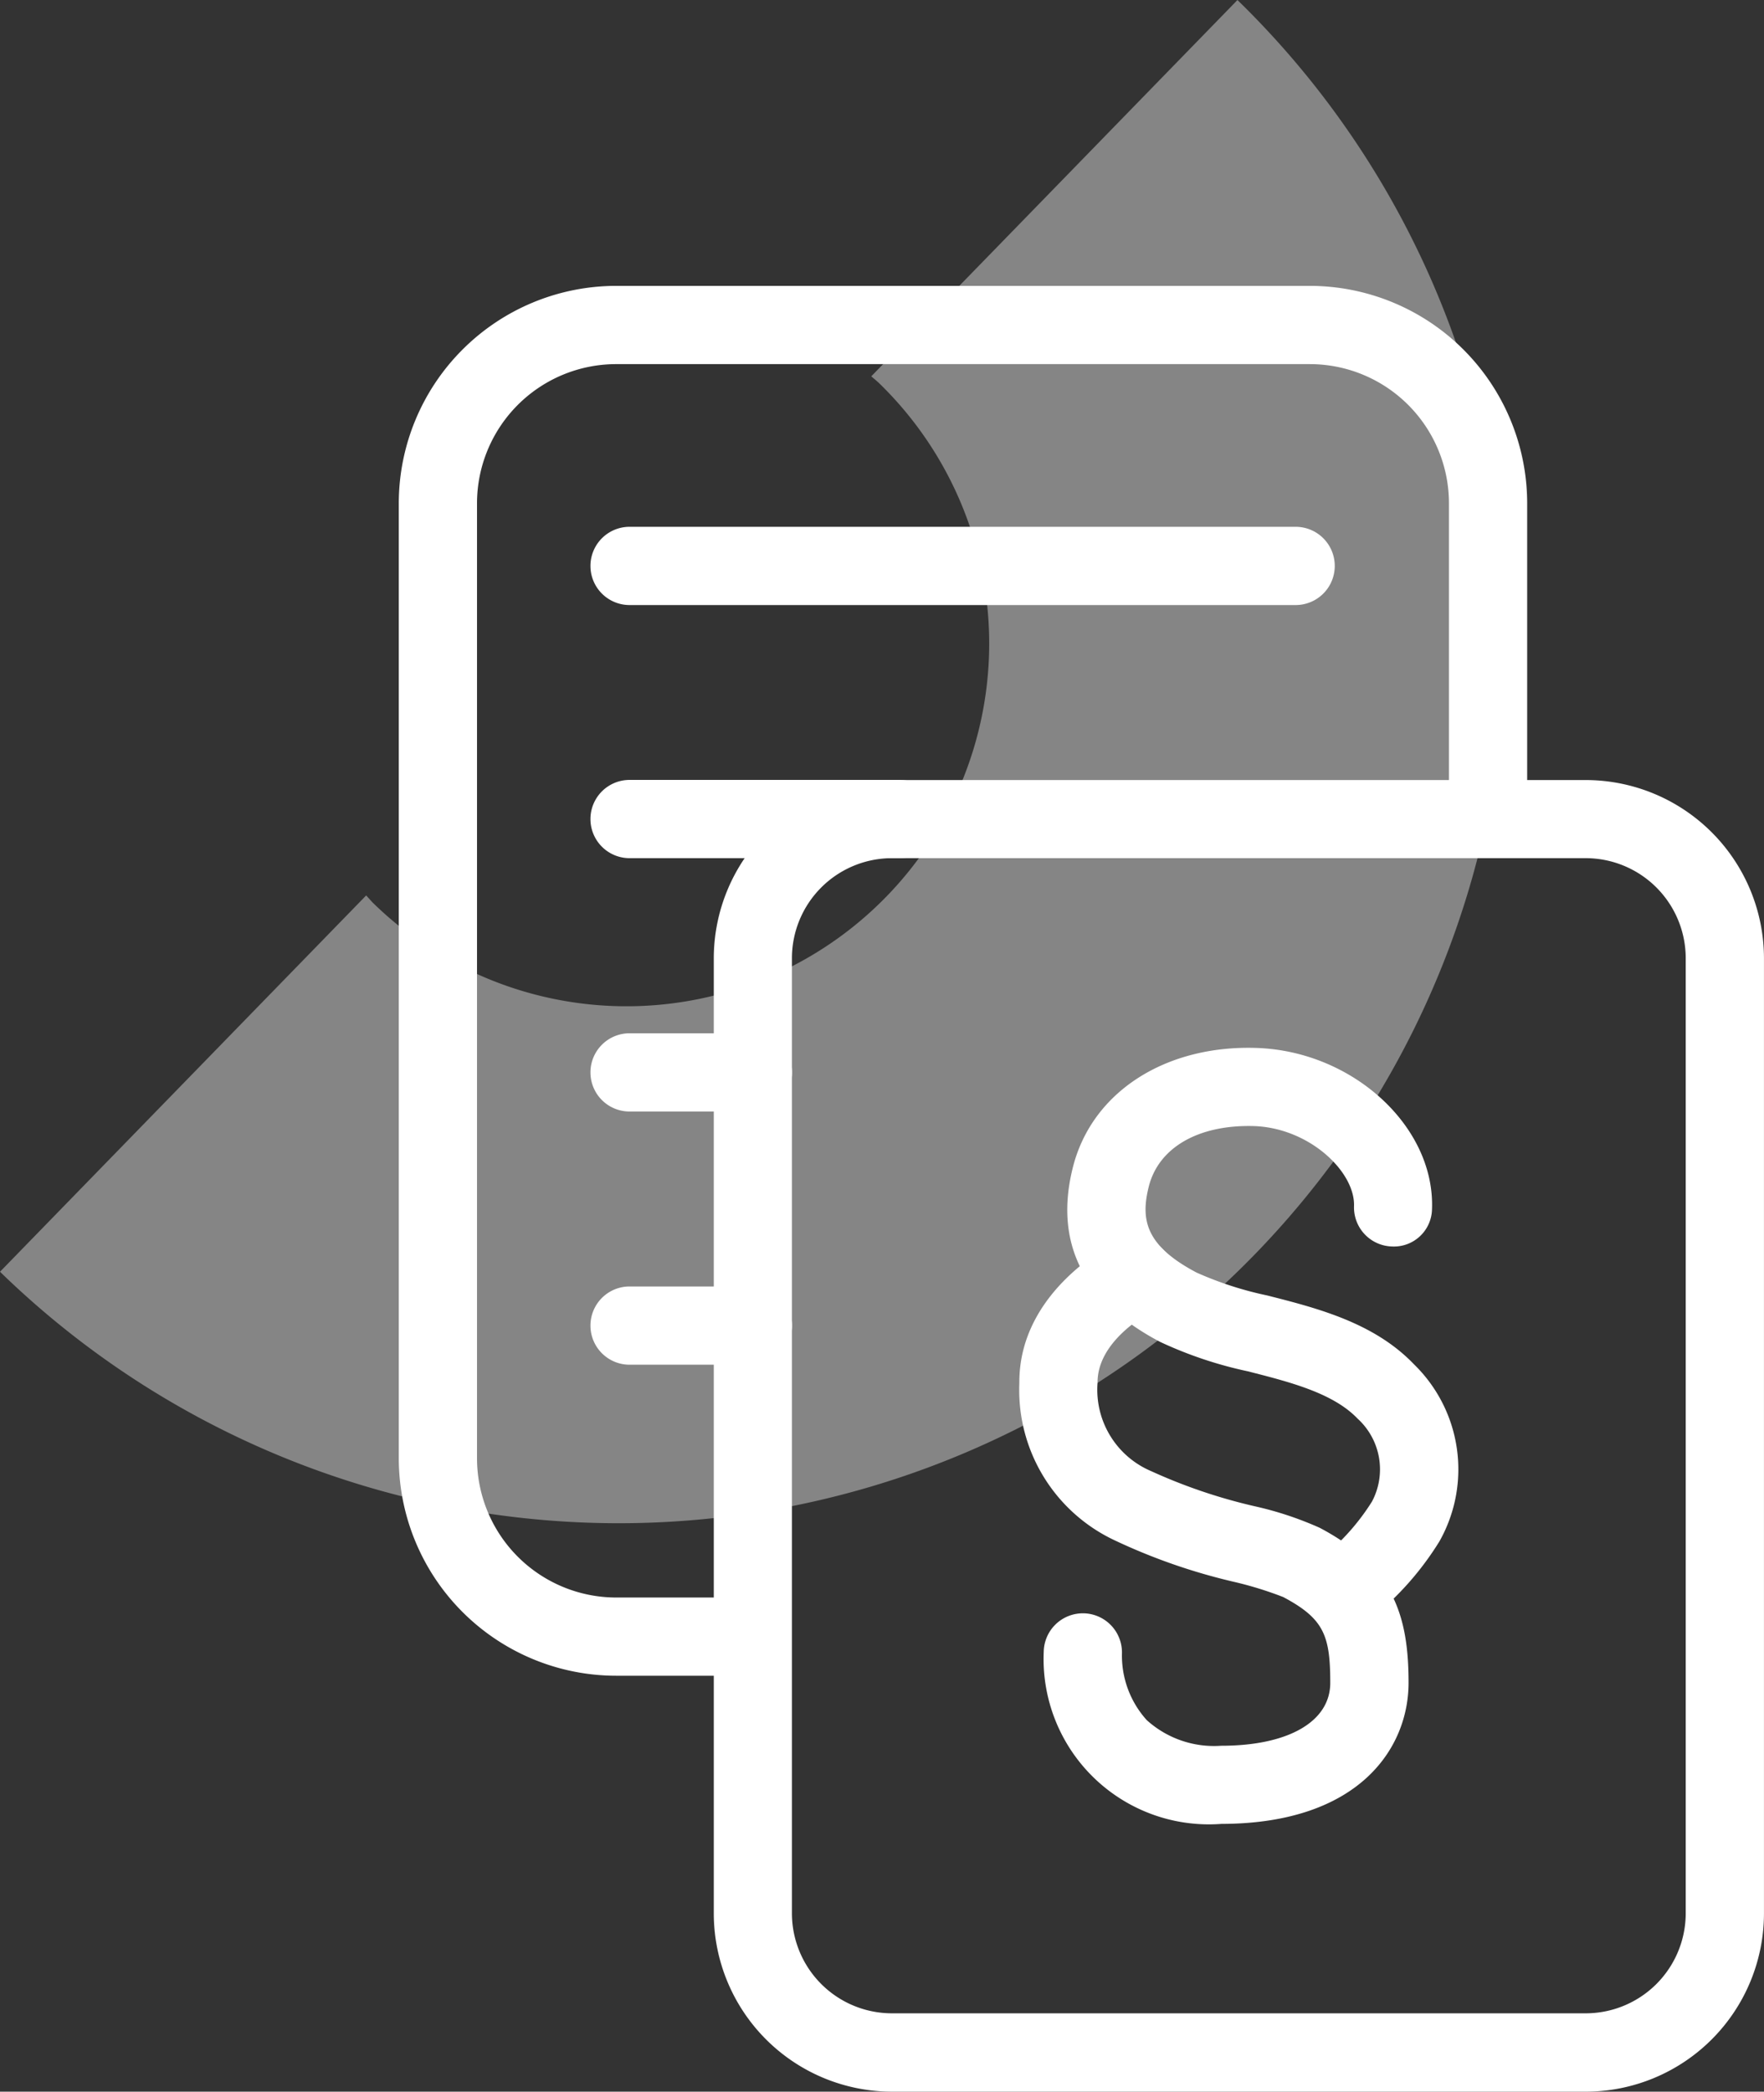 <svg xmlns="http://www.w3.org/2000/svg" xmlns:xlink="http://www.w3.org/1999/xlink" width="65.599" height="77.762" viewBox="0 0 65.599 77.762">
  <rect x="0" y="0" width="65.599" height="77.762" fill="#333333" stroke="none"/>
  <defs>
    <clipPath id="clip-path">
      <rect id="Rectangle_505" data-name="Rectangle 505" width="55.997" height="56.628" fill="#fff"/>
    </clipPath>
  </defs>
  <g id="ikona_profesjonalne_dokumenty" transform="translate(-67.82 -9025.315)">
    <g id="Group_1785" data-name="Group 1785" transform="translate(67.82 9025.315)" opacity="0.4">
      <g id="Group_1784" data-name="Group 1784">
        <g id="Group_1783" data-name="Group 1783" clip-path="url(#clip-path)">
          <path id="Path_745" data-name="Path 745" d="M13.893,293.943a13.486,13.486,0,1,0,18.813-19.329c-.1-.1-.205-.176-.305-.269l13.617-13.989A32.988,32.988,0,0,1,0,307.635l13.617-13.99c.095.1.177.2.276.3" transform="translate(0 -260.355)" fill="#fff"/>
        </g>
      </g>
    </g>
    <path id="Path_746" data-name="Path 746" d="M22.985,319.334H18.279a8.091,8.091,0,0,1-8.082-8.082V275.742a8.089,8.089,0,0,1,8.082-8.079h25.8a8.089,8.089,0,0,1,8.08,8.079v10.964a1.454,1.454,0,0,1-2.909,0V275.742a5.176,5.176,0,0,0-5.171-5.17h-25.8a5.177,5.177,0,0,0-5.173,5.17v35.511a5.179,5.179,0,0,0,5.173,5.173h4.706a1.454,1.454,0,0,1,0,2.909" transform="translate(72.453 8768.28)" fill="#fff"/>
    <path id="Path_747" data-name="Path 747" d="M41.322,276.731H16.552a1.454,1.454,0,0,1,0-2.909h24.77a1.454,1.454,0,0,1,0,2.909" transform="translate(74.68 8771.078)" fill="#fff"/>
    <path id="Path_748" data-name="Path 748" d="M26.591,283.2H16.552a1.454,1.454,0,0,1,0-2.909H26.591a1.454,1.454,0,0,1,0,2.909" transform="translate(74.68 8774.019)" fill="#fff"/>
    <path id="Path_749" data-name="Path 749" d="M21.139,289.678H16.552a1.454,1.454,0,0,1,0-2.909h4.587a1.454,1.454,0,0,1,0,2.909" transform="translate(74.68 8776.96)" fill="#fff"/>
    <path id="Path_750" data-name="Path 750" d="M21.139,296.151H16.552a1.454,1.454,0,0,1,0-2.909h4.587a1.454,1.454,0,0,1,0,2.909" transform="translate(74.68 8779.9)" fill="#fff"/>
    <path id="Path_751" data-name="Path 751" d="M50.68,329.058h-25.8a6.634,6.634,0,0,1-6.627-6.626V286.923a6.634,6.634,0,0,1,6.627-6.627h25.8a6.634,6.634,0,0,1,6.627,6.627v35.509a6.634,6.634,0,0,1-6.627,6.626M24.878,283.2a3.722,3.722,0,0,0-3.719,3.719v35.509a3.721,3.721,0,0,0,3.719,3.717h25.8a3.721,3.721,0,0,0,3.719-3.717V286.923A3.722,3.722,0,0,0,50.68,283.2Z" transform="translate(76.111 8774.019)" fill="#fff"/>
    <path id="Path_752" data-name="Path 752" d="M37.715,308.648a1.454,1.454,0,0,1-.889-2.606,8.351,8.351,0,0,0,1.795-2.032,2.55,2.55,0,0,0-.537-3.086c-.91-.951-2.523-1.361-4.085-1.758a15.1,15.1,0,0,1-3.259-1.094c-2.852-1.5-3.944-3.681-3.245-6.473.705-2.829,3.464-4.572,6.851-4.453,3.572.127,6.613,2.922,6.508,5.98a1.417,1.417,0,0,1-1.5,1.4,1.453,1.453,0,0,1-1.4-1.5c.042-1.278-1.658-2.9-3.706-2.975-2.065-.064-3.562.788-3.928,2.254-.307,1.23-.116,2.193,1.78,3.192a12.932,12.932,0,0,0,2.621.849c1.867.474,3.982,1.012,5.467,2.565a5.448,5.448,0,0,1,.944,6.575,11.2,11.2,0,0,1-2.529,2.861,1.445,1.445,0,0,1-.883.3" transform="translate(80.219 8777.129)" fill="#fff"/>
    <path id="Path_753" data-name="Path 753" d="M33.565,313.794a6.148,6.148,0,0,1-6.592-6.4,1.455,1.455,0,0,1,1.454-1.43h.025a1.455,1.455,0,0,1,1.43,1.48,3.579,3.579,0,0,0,.921,2.49,3.728,3.728,0,0,0,2.763.954h.007c2.5,0,4.055-.9,4.055-2.337,0-1.754-.23-2.386-1.75-3.192a13.51,13.51,0,0,0-1.84-.567,22.08,22.08,0,0,1-4.424-1.54,6.17,6.17,0,0,1-3.548-5.839c-.029-3.461,3.5-5.211,3.653-5.282a1.454,1.454,0,0,1,1.273,2.615c-.055.029-2.03,1.044-2.017,2.645a3.286,3.286,0,0,0,1.992,3.287,20.091,20.091,0,0,0,3.825,1.3,12.659,12.659,0,0,1,2.448.809c2.746,1.453,3.3,3.281,3.3,5.76,0,2.416-1.822,5.238-6.96,5.246Z" transform="translate(79.661 8779.329)" fill="#fff"/>
  </g>
</svg>
